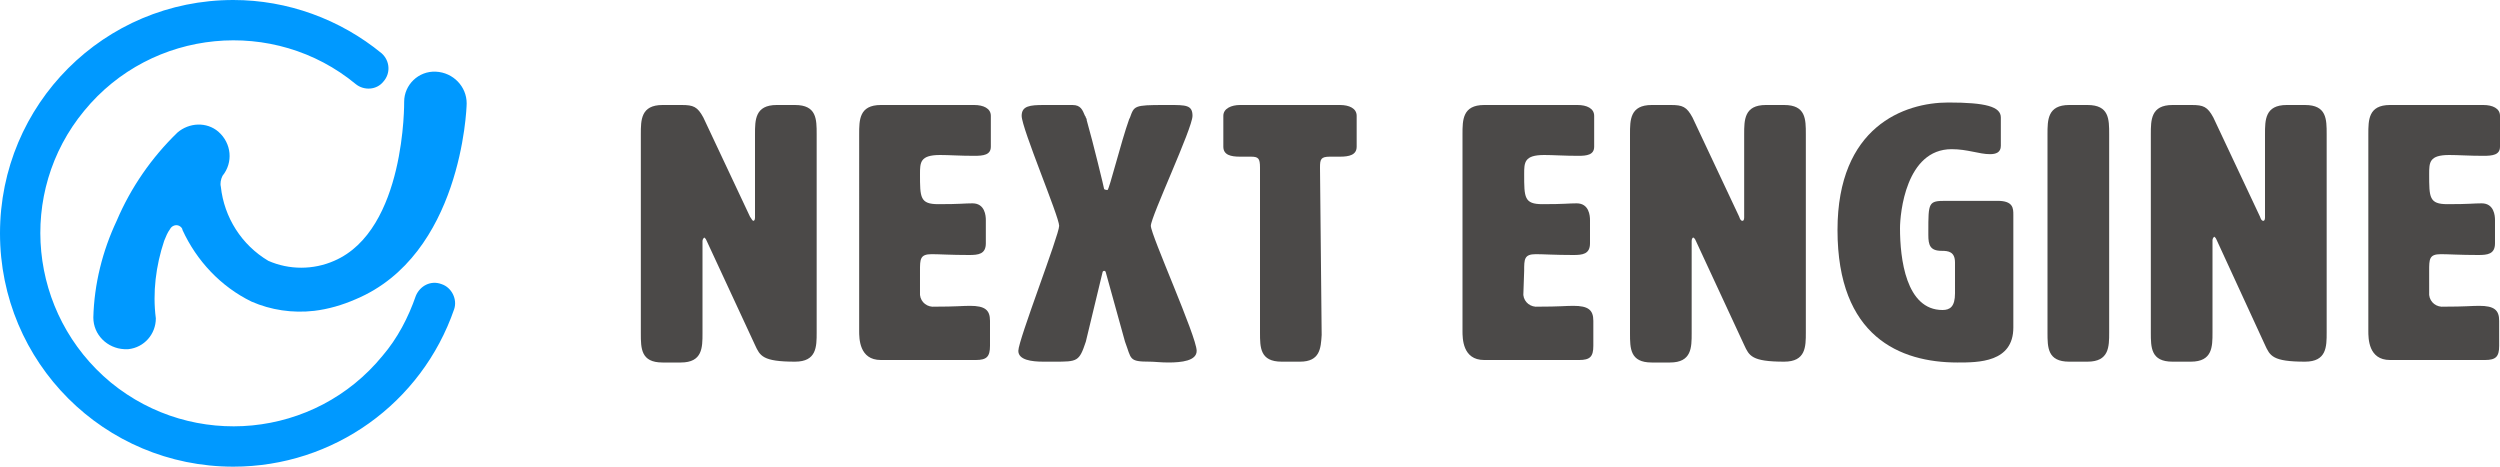 <?xml version="1.0" encoding="utf-8"?>
<!-- Generator: Adobe Illustrator 26.5.0, SVG Export Plug-In . SVG Version: 6.00 Build 0)  -->
<svg version="1.1" id="レイヤー_1" xmlns="http://www.w3.org/2000/svg" xmlns:xlink="http://www.w3.org/1999/xlink" x="0px"
	 y="0px" width="300px" height="56px" viewBox="0 0 300 56" style="enable-background:new 0 0 300 56;" xml:space="preserve">
<style type="text/css">
	.st0{fill:#4B4948;}
	.st1{fill:#0099FF;}
</style>
<path id="パス_5390" class="st0" d="M90.4,26.5c0.1,0,0.2-0.1,0.2-0.4v-10c0-1.7,0-3.5,2.6-3.5h2.2c2.6,0,2.6,1.7,2.6,3.5v23.8
	c0,1.7,0,3.5-2.6,3.5c-3.9,0-4.2-0.7-4.8-2l-5.8-12.5c-0.1-0.3-0.3-0.4-0.3-0.4s-0.2,0.2-0.2,0.4l0,11.1c0,1.7,0,3.5-2.6,3.5h-2.2
	c-2.6,0-2.6-1.7-2.6-3.5V16.1c0-1.7,0-3.5,2.6-3.5h2.3c1.4,0,1.9,0.2,2.6,1.5L90,26C90.2,26.3,90.3,26.5,90.4,26.5z"/>
<path id="パス_5391" class="st0" d="M110.4,35.4c0.1,0.9,0.9,1.5,1.8,1.4c2.5,0,3.3-0.1,4.2-0.1c1.8,0,2.4,0.5,2.4,1.8v3
	c0,1.3-0.4,1.7-1.7,1.7h-11.4c-2.6,0-2.6-2.6-2.6-3.5V16.1c0-1.7,0-3.5,2.6-3.5h11.2c1.1,0,2,0.4,2,1.3v3.7c0,1-0.9,1.1-2,1.1
	c-1.7,0-3-0.1-4.1-0.1c-2.4,0-2.4,0.9-2.4,2.3c0,2.8,0,3.6,2.2,3.6c2.7,0,3.1-0.1,4.1-0.1c1.5,0,1.6,1.5,1.6,2v2.8
	c0,1.3-0.9,1.4-2,1.4c-2.2,0-3.6-0.1-4.5-0.1c-1.4,0-1.4,0.6-1.4,2L110.4,35.4z"/>
<path id="パス_5392" class="st0" d="M132.9,22.8c0.2,0,1.6-5.7,2.6-8.5l0.1-0.2c0.5-1.4,0.5-1.5,4.1-1.5h0.6c2,0,2.8,0,2.8,1.3
	c0,1.5-5,12.1-5,13.2c0,1.1,5.5,13.3,5.5,15c0,1.2-1.8,1.4-3.4,1.4c-0.9,0-1.7-0.1-2.2-0.1c-2.6,0-2.2-0.3-3-2.4l-2.3-8.3
	c0-0.1-0.1-0.2-0.2-0.2c-0.1,0-0.2,0.1-0.2,0.2l-2,8.3c-0.8,2.4-1,2.4-3.8,2.4h-1.3c-1.4,0-3-0.2-3-1.3c0-1.3,4.9-13.9,4.9-15
	c0-1.1-4.5-11.7-4.5-13.2c0-1.2,1-1.3,2.7-1.3c0.9,0,2.1,0,3.4,0c1,0,1.2,0.6,1.5,1.3c0,0,0.1,0.1,0.1,0.2s0.1,0.1,0.1,0.2
	s0,0.1,0,0.1c0.8,2.8,2.1,8.2,2.1,8.3C132.7,22.8,132.8,22.8,132.9,22.8z"/>
<path id="パス_5393" class="st0" d="M158.6,40.2c-0.1,1.6-0.2,3.2-2.6,3.2h-2.2c-2.6,0-2.6-1.7-2.6-3.5V20.1
	c0-1.1-0.2-1.3-1.1-1.3c-0.3,0-0.7,0-1.3,0c-1.1,0-2-0.2-2-1.2v-3.7c0-0.9,1-1.3,2-1.3h12c1.1,0,2,0.4,2,1.3v3.7c0,1-0.9,1.2-2,1.2
	c-0.3,0-0.7,0-1.2,0c-1.1,0-1.2,0.3-1.2,1.3L158.6,40.2z"/>
<path id="パス_5394" class="st0" d="M182.8,35.4c0.1,0.9,0.9,1.5,1.8,1.4c2.5,0,3.3-0.1,4.2-0.1c1.8,0,2.4,0.5,2.4,1.8v3
	c0,1.3-0.4,1.7-1.7,1.7h-11.4c-2.6,0-2.6-2.6-2.6-3.5V16.1c0-1.7,0-3.5,2.6-3.5h11.2c1.1,0,2,0.4,2,1.3v3.7c0,1-0.9,1.1-1.9,1.1
	c-1.7,0-3-0.1-4.1-0.1c-2.4,0-2.4,0.9-2.4,2.3c0,2.8,0,3.6,2.2,3.6c2.7,0,3.1-0.1,4.1-0.1c1.5,0,1.6,1.5,1.6,2v2.8
	c0,1.3-0.9,1.4-2,1.4c-2.2,0-3.6-0.1-4.5-0.1c-1.4,0-1.4,0.6-1.4,2L182.8,35.4z"/>
<path id="パス_5395" class="st0" d="M209.1,26.5c0.1,0,0.2-0.1,0.2-0.4v-10c0-1.7,0-3.5,2.6-3.5h2.2c2.6,0,2.6,1.7,2.6,3.5v23.8
	c0,1.7,0,3.5-2.6,3.5c-3.9,0-4.2-0.7-4.8-2l-5.8-12.5c-0.1-0.3-0.3-0.4-0.3-0.4c-0.1,0-0.2,0.2-0.2,0.4l0,11.1c0,1.7,0,3.5-2.6,3.5
	h-2.2c-2.6,0-2.6-1.7-2.6-3.5V16.1c0-1.7,0-3.5,2.6-3.5h2.3c1.4,0,1.9,0.2,2.6,1.5l5.6,11.9C208.8,26.3,208.9,26.5,209.1,26.5z"/>
<path id="パス_5396" class="st0" d="M234.6,31.5c0-1.3-0.8-1.4-1.6-1.4c-1.4,0-1.6-0.7-1.6-1.9v-0.4c0-3.5,0-3.7,2.1-3.7h6.2
	c1.9,0,1.9,0.9,1.9,1.7v13.5c0,4.2-4.2,4.2-6.7,4.2c-6.9,0-14.4-3.1-14.4-15.9c0-12.4,8-15.3,13.3-15.3c4.5,0,6.3,0.5,6.3,1.8v3.4
	c0,0.8-0.6,1-1.3,1c-1.3,0-2.7-0.6-4.6-0.6c-5.5,0-6.2,7.7-6.2,9.5c0,3.6,0.7,9.8,5.1,9.8c0.9,0,1.5-0.4,1.5-2L234.6,31.5z"/>
<path id="パス_5397" class="st0" d="M253.1,39.9c0,1.7,0,3.5-2.6,3.5h-2.2c-2.6,0-2.6-1.7-2.6-3.5V16.1c0-1.7,0-3.5,2.6-3.5h2.2
	c2.6,0,2.6,1.7,2.6,3.5V39.9z"/>
<path id="パス_5398" class="st0" d="M271.6,26.5c0.1,0,0.2-0.1,0.2-0.4v-10c0-1.7,0-3.5,2.6-3.5h2.2c2.6,0,2.6,1.7,2.6,3.5v23.8
	c0,1.7,0,3.5-2.6,3.5c-3.9,0-4.2-0.7-4.8-2L266,28.8c-0.1-0.3-0.3-0.4-0.3-0.4s-0.2,0.2-0.2,0.4l0,11.1c0,1.7,0,3.5-2.6,3.5h-2.2
	c-2.6,0-2.6-1.7-2.6-3.5V16.1c0-1.7,0-3.5,2.6-3.5h2.3c1.4,0,1.9,0.2,2.6,1.5l5.6,11.9C271.3,26.3,271.4,26.5,271.6,26.5z"/>
<path id="パス_5399" class="st0" d="M291.5,35.4c0.1,0.9,0.9,1.5,1.8,1.4c2.5,0,3.3-0.1,4.2-0.1c1.8,0,2.4,0.5,2.4,1.8v3
	c0,1.3-0.4,1.7-1.7,1.7h-11.4c-2.6,0-2.6-2.6-2.6-3.5V16.1c0-1.7,0-3.5,2.6-3.5H298c1.1,0,2,0.4,2,1.3v3.7c0,1-0.9,1.1-2,1.1
	c-1.7,0-3-0.1-4.1-0.1c-2.4,0-2.4,0.9-2.4,2.3c0,2.8,0,3.6,2.2,3.6c2.7,0,3.1-0.1,4.1-0.1c1.5,0,1.6,1.5,1.6,2v2.8
	c0,1.3-0.9,1.4-2,1.4c-2.2,0-3.6-0.1-4.5-0.1c-1.4,0-1.4,0.6-1.4,2L291.5,35.4z"/>
<path id="パス_5400" class="st1" d="M28,56C12.5,56,0,43.5,0,28S12.5,0,28,0c6.5,0,12.8,2.3,17.8,6.4c1,0.9,1.1,2.4,0.2,3.4
	c-0.8,1-2.3,1.1-3.3,0.3C32.9,2,18.2,3.4,10.1,13.3C2,23.1,3.4,37.7,13.3,45.9c9.9,8.1,24.5,6.7,32.6-3.2c1.8-2.1,3.1-4.6,4-7.2
	c0.5-1.2,1.8-1.9,3.1-1.4c1.2,0.4,1.9,1.8,1.5,3C50.6,48.4,40,56,28,56L28,56z"/>
<path id="パス_5401" class="st1" d="M52.3,8.6c-2.1-0.1-3.8,1.6-3.8,3.6c0,0,0.2,15.4-8.4,19.1c-2.5,1.1-5.4,1.1-7.9,0
	c-3.2-1.9-5.3-5.2-5.7-8.9c-0.1-0.4,0-0.9,0.2-1.3c1.3-1.6,1.1-3.9-0.5-5.3c-1.4-1.2-3.5-1.1-4.9,0.1c-3.1,3-5.6,6.6-7.3,10.6
	c-1.7,3.6-2.7,7.6-2.8,11.6c0,2.1,1.7,3.7,3.7,3.8c0,0,0,0,0,0c0.2,0,0.3,0,0.5,0c1.9-0.2,3.3-1.8,3.3-3.7c-0.4-3.1,0-6.3,1-9.3
	c0.2-0.5,0.4-1,0.7-1.4c0.2-0.4,0.7-0.6,1.1-0.4c0.2,0.1,0.4,0.3,0.4,0.5c1.7,3.7,4.6,6.8,8.3,8.6c2.3,1,4.9,1.4,7.5,1.1
	c1.7-0.2,3.4-0.7,5-1.4C55.3,30.6,56,13.2,56,12.4C56,10.4,54.4,8.7,52.3,8.6z"/>
</svg>
